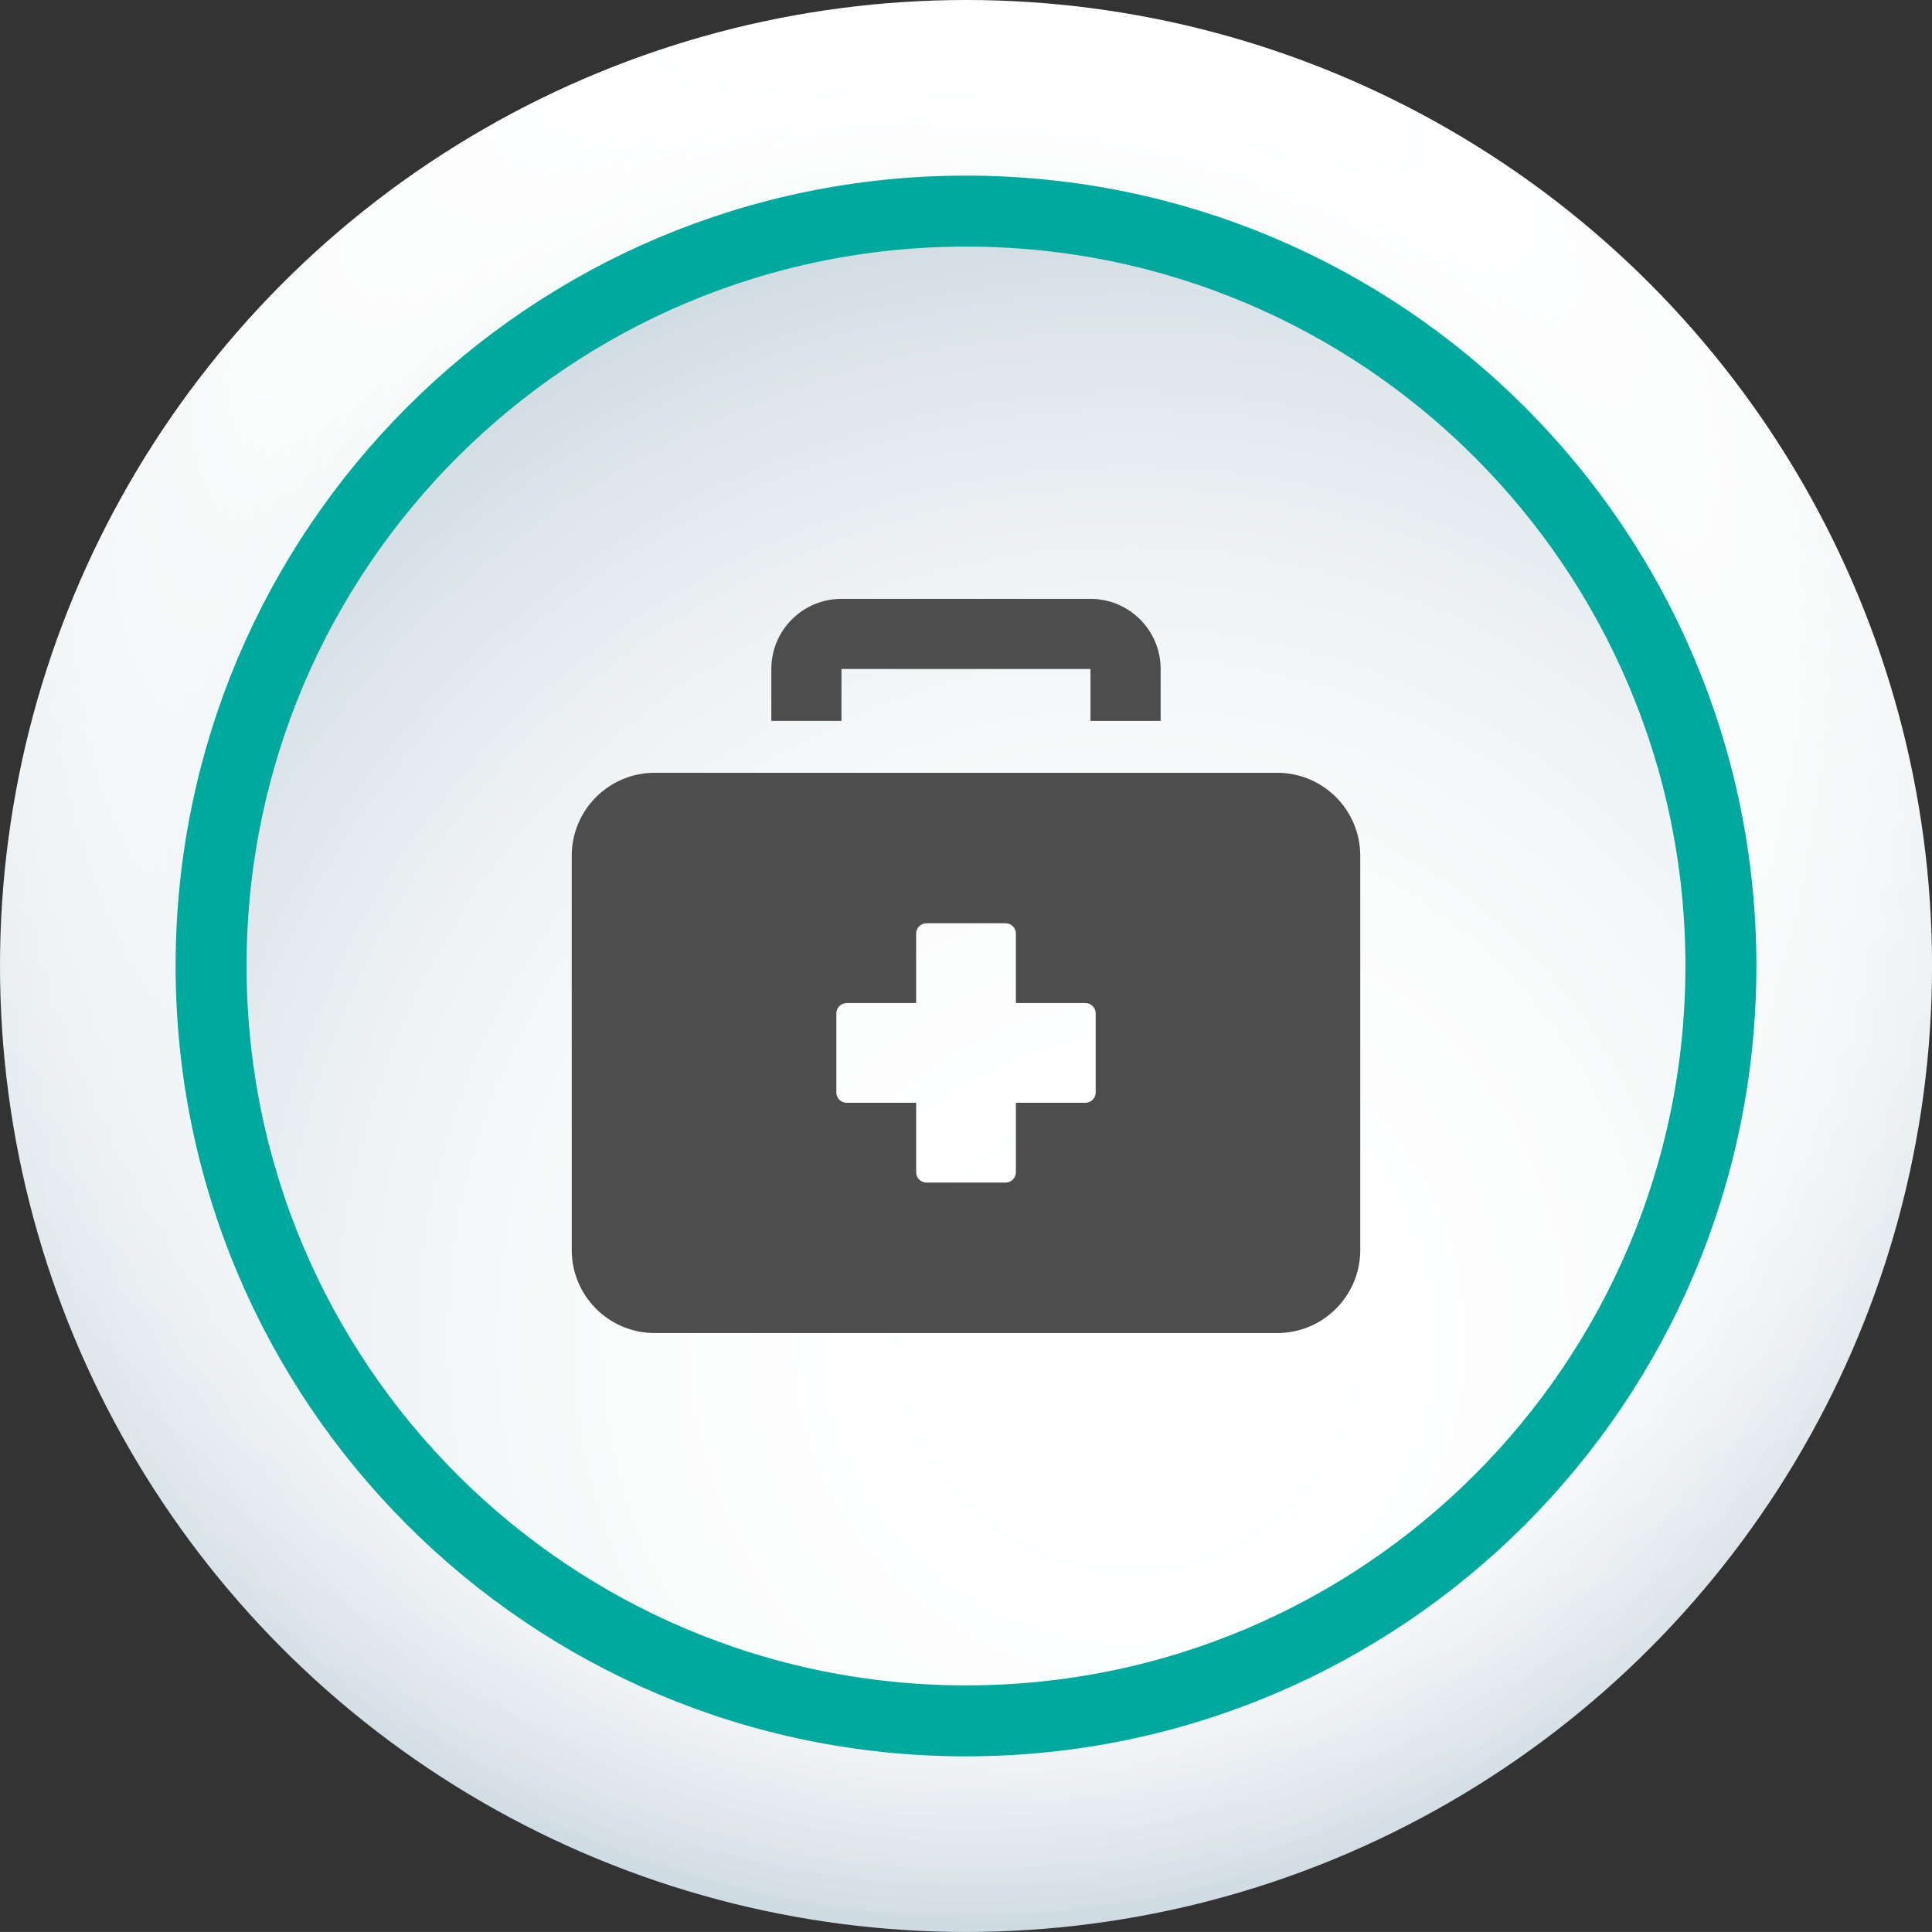 <?xml version="1.0" encoding="UTF-8"?><svg id="Warstwa_1" xmlns="http://www.w3.org/2000/svg" xmlns:xlink="http://www.w3.org/1999/xlink" viewBox="0 0 490.01 490"><rect x="0" y="0" width="490.01" height="490" fill="#333333" stroke="none"/><defs><style>.cls-1{fill:url(#radial-gradient-7);}.cls-2{fill:url(#radial-gradient-10);}.cls-3{fill:url(#radial-gradient-16);}.cls-4{fill:url(#radial-gradient-20);}.cls-5{fill:url(#radial-gradient-21);}.cls-6{fill:url(#radial-gradient-8);}.cls-7{fill:url(#radial-gradient-5);}.cls-8{fill:url(#radial-gradient-4);}.cls-9{fill:#4d4d4d;}.cls-10{fill:url(#radial-gradient-25);}.cls-11{fill:url(#radial-gradient-26);}.cls-12{fill:url(#radial-gradient-22);}.cls-13{fill:url(#radial-gradient-6);}.cls-14{fill:url(#radial-gradient-19);}.cls-15{fill:url(#radial-gradient-12);}.cls-16{fill:url(#radial-gradient);}.cls-17{fill:url(#radial-gradient-27);}.cls-18{fill:url(#radial-gradient-13);}.cls-19{fill:url(#radial-gradient-24);}.cls-20{fill:url(#radial-gradient-15);}.cls-21{fill:url(#radial-gradient-2);}.cls-22{fill:url(#radial-gradient-3);}.cls-23{fill:none;stroke:#00a99d;stroke-miterlimit:10;stroke-width:18px;}.cls-24{fill:url(#radial-gradient-17);}.cls-25{fill:url(#radial-gradient-14);}.cls-26{fill:url(#radial-gradient-23);}.cls-27{fill:url(#radial-gradient-11);}.cls-28{fill:url(#radial-gradient-18);}.cls-29{fill:url(#radial-gradient-9);}</style><radialGradient id="radial-gradient" cx="263.47" cy="12.59" fx="263.47" fy="12.59" r="601.67" gradientTransform="matrix(1, 0, 0, 1, 0, 0)" gradientUnits="userSpaceOnUse"><stop offset=".13" stop-color="#fff"/><stop offset=".34" stop-color="#fbfcfc"/><stop offset=".52" stop-color="#f1f4f6"/><stop offset=".69" stop-color="#dfe7ec"/><stop offset=".85" stop-color="#c6d4dd"/><stop offset="1" stop-color="#a8becb"/></radialGradient><radialGradient id="radial-gradient-2" cx="264.42" cy="29.83" fx="264.42" fy="29.83" r="594" gradientTransform="translate(484.47 -5.63) rotate(88.7)" xlink:href="#radial-gradient"/><radialGradient id="radial-gradient-3" cx="265.34" cy="46.52" fx="265.34" fy="46.52" r="585.79" xlink:href="#radial-gradient"/><radialGradient id="radial-gradient-4" cx="266.24" cy="62.67" fx="266.24" fy="62.67" r="577.09" xlink:href="#radial-gradient"/><radialGradient id="radial-gradient-5" cx="267.11" cy="78.29" fx="267.11" fy="78.29" r="567.98" xlink:href="#radial-gradient"/><radialGradient id="radial-gradient-6" cx="267.96" cy="93.4" fx="267.96" fy="93.4" r="558.51" xlink:href="#radial-gradient"/><radialGradient id="radial-gradient-7" cx="268.8" cy="108.03" fx="268.8" fy="108.03" r="548.75" xlink:href="#radial-gradient"/><radialGradient id="radial-gradient-8" cx="269.61" cy="122.19" fx="269.61" fy="122.19" r="538.74" xlink:href="#radial-gradient"/><radialGradient id="radial-gradient-9" cx="270.41" cy="135.91" fx="270.41" fy="135.91" r="528.54" xlink:href="#radial-gradient"/><radialGradient id="radial-gradient-10" cx="271.2" cy="149.2" fx="271.2" fy="149.2" r="518.21" xlink:href="#radial-gradient"/><radialGradient id="radial-gradient-11" cx="271.98" cy="162.1" fx="271.98" fy="162.1" r="507.79" xlink:href="#radial-gradient"/><radialGradient id="radial-gradient-12" cx="272.76" cy="174.62" fx="272.76" fy="174.62" r="497.35" xlink:href="#radial-gradient"/><radialGradient id="radial-gradient-13" cx="273.54" cy="186.8" fx="273.54" fy="186.8" r="486.91" xlink:href="#radial-gradient"/><radialGradient id="radial-gradient-14" cx="274.32" cy="198.66" fx="274.32" fy="198.66" r="476.53" xlink:href="#radial-gradient"/><radialGradient id="radial-gradient-15" cx="275.1" cy="210.24" fx="275.1" fy="210.24" r="466.25" xlink:href="#radial-gradient"/><radialGradient id="radial-gradient-16" cx="275.9" cy="221.57" fx="275.9" fy="221.57" r="456.11" xlink:href="#radial-gradient"/><radialGradient id="radial-gradient-17" cx="276.71" cy="232.68" fx="276.71" fy="232.68" r="446.15" xlink:href="#radial-gradient"/><radialGradient id="radial-gradient-18" cx="277.54" cy="243.6" fx="277.54" fy="243.6" r="436.4" xlink:href="#radial-gradient"/><radialGradient id="radial-gradient-19" cx="278.39" cy="254.37" fx="278.39" fy="254.37" r="426.91" xlink:href="#radial-gradient"/><radialGradient id="radial-gradient-20" cx="279.26" cy="265.04" fx="279.26" fy="265.04" r="417.7" xlink:href="#radial-gradient"/><radialGradient id="radial-gradient-21" cx="280.17" cy="275.63" fx="280.17" fy="275.63" r="408.82" xlink:href="#radial-gradient"/><radialGradient id="radial-gradient-22" cx="281.11" cy="286.18" fx="281.11" fy="286.18" r="400.31" xlink:href="#radial-gradient"/><radialGradient id="radial-gradient-23" cx="282.09" cy="296.74" fx="282.09" fy="296.74" r="392.2" xlink:href="#radial-gradient"/><radialGradient id="radial-gradient-24" cx="283.1" cy="307.35" fx="283.1" fy="307.35" r="384.56" xlink:href="#radial-gradient"/><radialGradient id="radial-gradient-25" cx="284.16" cy="318.03" fx="284.16" fy="318.03" r="377.43" xlink:href="#radial-gradient"/><radialGradient id="radial-gradient-26" cx="285.27" cy="328.84" fx="285.27" fy="328.84" r="370.88" xlink:href="#radial-gradient"/><radialGradient id="radial-gradient-27" cx="286.43" cy="339.81" fx="286.43" fy="339.81" r="364.99" xlink:href="#radial-gradient"/></defs><g><ellipse class="cls-16" cx="245.01" cy="245" rx="245.01" ry="245"/><ellipse class="cls-21" cx="245.11" cy="245" rx="240.88" ry="240.89" transform="translate(-5.4 484.48) rotate(-88.7)"/><path class="cls-22" d="M481.88,234.5c5.8,130.7-95.47,241.35-226.16,247.15C125.02,487.45,14.37,386.19,8.57,255.5,2.77,124.79,104.03,14.15,234.73,8.35c130.69-5.8,241.36,95.45,247.15,226.15Z"/><path class="cls-8" d="M477.81,229.25c8.7,128.39-88.35,239.53-216.74,248.22-128.39,8.7-239.53-88.34-248.23-216.73C4.16,132.35,101.2,21.22,229.59,12.52c128.39-8.69,239.53,88.34,248.23,216.73Z"/><path class="cls-7" d="M473.75,224c11.6,126.09-81.23,237.7-207.31,249.3-126.09,11.6-237.7-81.22-249.3-207.31C5.54,139.9,98.36,28.29,224.45,16.7c126.08-11.59,237.7,81.22,249.3,207.31Z"/><path class="cls-13" d="M469.68,218.75c14.5,123.78-74.11,235.88-197.89,250.37-123.78,14.5-235.88-74.1-250.37-197.88C6.93,147.46,95.53,35.36,219.31,20.87c123.77-14.49,235.88,74.1,250.37,197.88Z"/><path class="cls-1" d="M465.61,213.5c17.4,121.48-66.99,234.05-188.47,251.44-121.47,17.4-234.05-66.98-251.44-188.46C8.31,155.01,92.69,42.44,214.17,25.04c121.47-17.39,234.05,66.99,251.44,188.46Z"/><path class="cls-6" d="M461.55,208.25c20.29,119.17-59.87,232.23-179.04,252.52-119.17,20.29-232.23-59.87-252.52-179.04C9.7,162.56,89.86,49.51,209.03,29.22c119.16-20.29,232.23,59.87,252.52,179.04Z"/><path class="cls-29" d="M457.48,203.01c23.19,116.87-52.75,230.4-169.62,253.59-116.86,23.19-230.4-52.75-253.59-169.62C11.08,170.12,87.03,56.58,203.89,33.39c116.86-23.18,230.4,52.75,253.59,169.62Z"/><path class="cls-2" d="M453.42,197.76c26.09,114.56-45.64,228.58-160.2,254.67-114.56,26.09-228.57-45.63-254.66-160.19C12.47,177.67,84.19,63.66,198.75,37.56c114.55-26.08,228.58,45.64,254.66,160.19Z"/><path class="cls-27" d="M449.35,192.51c28.99,112.26-38.52,226.76-150.77,255.74-112.25,28.99-226.75-38.51-255.74-150.77C13.85,185.22,81.36,70.73,193.61,41.74c112.25-28.98,226.75,38.52,255.74,150.77Z"/><path class="cls-15" d="M445.28,187.26c31.89,109.95-31.4,224.93-141.35,256.81-109.95,31.89-224.92-31.39-256.81-141.35C15.24,192.78,78.52,77.8,188.47,45.91c109.94-31.88,224.93,31.4,256.81,141.35Z"/><path class="cls-18" d="M441.22,182.01c34.79,107.65-24.28,223.11-131.93,257.89-107.64,34.79-223.1-24.27-257.88-131.92C16.62,200.33,75.69,84.87,183.33,50.09c107.63-34.78,223.1,24.29,257.88,131.92Z"/><path class="cls-25" d="M437.15,176.76c37.69,105.34-17.16,221.28-122.5,258.96-105.33,37.69-221.27-17.16-258.96-122.5C18.01,207.88,72.86,91.95,178.19,54.26c105.33-37.67,221.28,17.17,258.96,122.5Z"/><path class="cls-20" d="M433.08,171.51c40.59,103.04-10.04,219.46-113.08,260.04-103.03,40.59-219.45-10.04-260.03-113.08C19.39,215.44,70.02,99.02,173.05,58.43c103.02-40.57,219.45,10.05,260.03,113.08Z"/><path class="cls-3" d="M429.02,166.26c43.49,100.73-2.92,217.63-103.66,261.11-100.72,43.49-217.62-2.92-261.1-103.65-43.48-100.73,2.93-217.62,103.66-261.11,100.72-43.47,217.62,2.94,261.1,103.65Z"/><path class="cls-24" d="M424.95,161.01c46.39,98.43,4.2,215.81-94.23,262.18-98.42,46.39-215.79,4.2-262.17-94.23-46.38-98.42-4.19-215.8,94.23-262.18,98.41-46.37,215.8-4.18,262.17,94.23Z"/><path class="cls-28" d="M420.88,155.76c49.29,96.12,11.31,213.98-84.81,263.26-96.11,49.29-213.97,11.32-263.25-84.81C23.55,238.1,61.52,120.24,157.64,70.95c96.11-49.27,213.97-11.3,263.25,84.81Z"/><path class="cls-14" d="M416.82,150.51c52.19,93.82,18.43,212.16-75.39,264.33-93.81,52.19-212.14,18.44-264.32-75.38C24.93,245.65,58.69,127.31,152.5,75.13c93.8-52.16,212.15-18.41,264.32,75.38Z"/><path class="cls-4" d="M412.75,145.26c55.09,91.51,25.55,210.34-65.96,265.41-91.5,55.09-210.32,25.55-265.39-65.96C26.32,253.21,55.85,134.38,147.36,79.3c91.49-55.06,210.32-25.53,265.39,65.96Z"/><path class="cls-5" d="M408.69,140.01c57.99,89.21,32.67,208.51-56.54,266.48-89.19,57.99-208.49,32.67-266.47-56.54-57.97-89.2-32.66-208.5,56.54-266.48,89.19-57.96,208.5-32.65,266.47,56.54Z"/><path class="cls-12" d="M404.62,134.76c60.88,86.9,39.79,206.69-47.12,267.55-86.89,60.88-206.66,39.79-267.54-47.12-60.87-86.89-39.78-206.67,47.12-267.55,86.88-60.86,206.67-39.76,267.54,47.12Z"/><path class="cls-26" d="M400.55,129.52c63.78,84.6,46.91,204.86-37.69,268.63-84.58,63.78-204.84,46.91-268.61-37.69-63.77-84.58-46.9-204.85,37.69-268.63,84.58-63.76,204.85-46.88,268.61,37.69Z"/><path class="cls-19" d="M396.49,124.27c66.68,82.29,54.03,203.04-28.27,269.7-82.28,66.68-203.01,54.03-269.69-28.27C31.86,283.42,44.52,162.67,126.8,96c82.27-66.65,203.02-54,269.69,28.27Z"/><path class="cls-10" d="M392.42,119.02c69.58,79.99,61.14,201.21-18.85,270.78-79.97,69.58-201.19,61.14-270.76-18.85-69.57-79.97-61.13-201.2,18.85-270.78,79.97-69.55,201.2-61.11,270.76,18.85Z"/><path class="cls-11" d="M388.35,113.77c72.48,77.68,68.26,199.39-9.42,271.85-77.67,72.48-199.36,68.26-271.83-9.42-72.47-77.67-68.25-199.37,9.42-271.85,77.66-72.45,199.37-68.23,271.83,9.42Z"/><path class="cls-17" d="M384.29,108.52c75.38,75.38,75.38,197.56,0,272.92-75.36,75.38-197.54,75.38-272.91,0-75.37-75.36-75.37-197.55,0-272.92,75.36-75.35,197.54-75.35,272.91,0Z"/></g><path class="cls-23" d="M53.54,245c0-105.74,85.72-191.46,191.47-191.46s191.46,85.72,191.46,191.46-85.71,191.46-191.46,191.46S53.54,350.74,53.54,245Z"/><g><path class="cls-9" d="M276.58,151.89h-63.16c-9.83,0-17.79,7.97-17.79,17.79v13.16h17.79v-13.16h63.16v13.16h17.79v-13.16c0-9.83-7.97-17.79-17.79-17.79Z"/><path class="cls-9" d="M323.95,196H166.06c-11.63,0-21.05,9.43-21.05,21.05v100c0,11.63,9.43,21.05,21.05,21.05h157.89c11.63,0,21.05-9.43,21.05-21.05v-100c0-11.63-9.43-21.05-21.05-21.05Zm-46.05,81.07c0,1.45-1.18,2.63-2.63,2.63h-17.61v17.61c0,1.45-1.18,2.63-2.63,2.63h-20.04c-1.45,0-2.63-1.18-2.63-2.63v-17.61h-17.61c-1.45,0-2.63-1.18-2.63-2.63v-20.04c0-1.45,1.18-2.63,2.63-2.63h17.61v-17.61c0-1.45,1.18-2.63,2.63-2.63h20.04c1.45,0,2.63,1.18,2.63,2.63v17.61h17.61c1.45,0,2.63,1.18,2.63,2.63v20.04Z"/></g></svg>